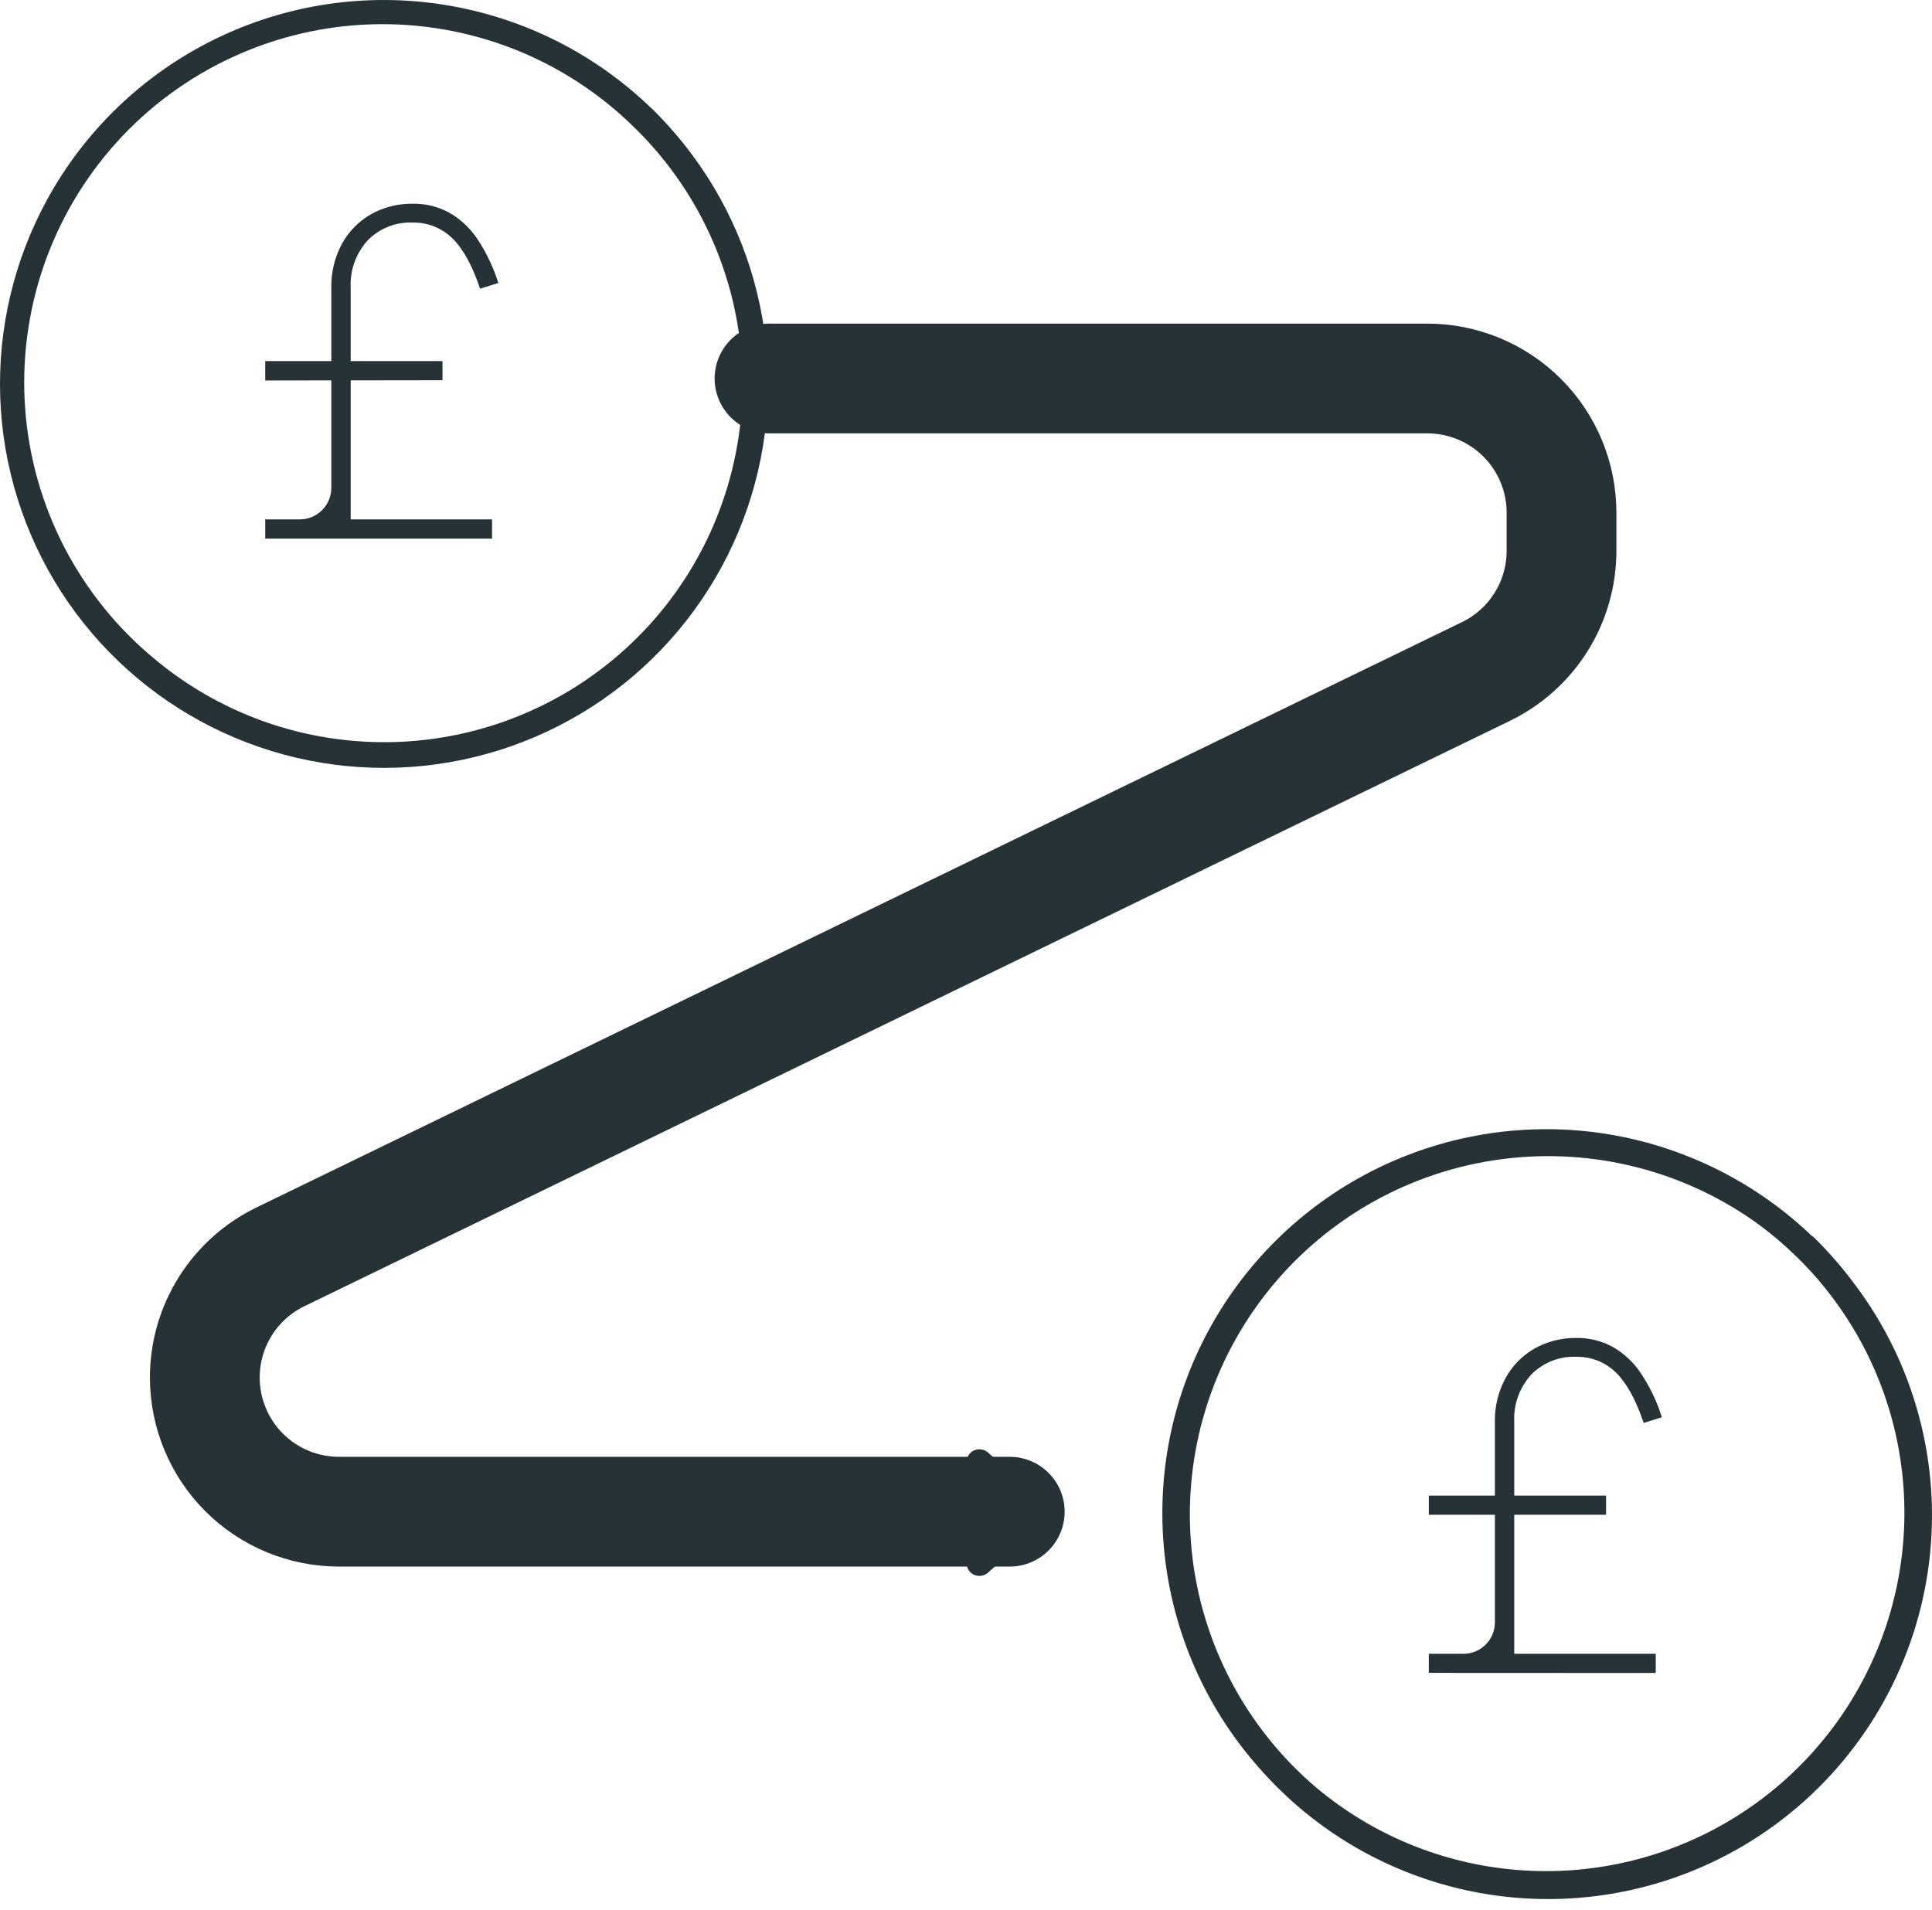 <svg width="88" height="87" viewBox="0 0 88 87" fill="none" xmlns="http://www.w3.org/2000/svg">
<path d="M28.898 5.812C31.305 8.16 32.928 11.193 33.544 14.498C34.161 17.803 33.742 21.218 32.345 24.276C30.948 27.334 28.64 29.885 25.737 31.582C22.834 33.278 19.479 34.037 16.129 33.754C12.79 33.475 9.619 32.173 7.048 30.026C5.346 28.623 3.945 26.89 2.931 24.932C1.917 22.973 1.31 20.829 1.147 18.629C0.984 16.43 1.269 14.22 1.984 12.133C2.699 10.047 3.83 8.127 5.307 6.489C6.785 4.852 8.579 3.531 10.582 2.606C12.584 1.681 14.753 1.171 16.958 1.108C19.163 1.045 21.358 1.429 23.41 2.237C25.462 3.046 27.329 4.262 28.898 5.812C29.438 6.331 30.266 5.511 29.726 4.987C27.136 2.457 23.826 0.792 20.251 0.221C16.682 -0.352 13.023 0.196 9.779 1.789C6.534 3.383 3.863 5.943 2.134 9.117C0.632 11.872 -0.101 14.981 0.011 18.117C0.124 21.253 1.078 24.301 2.773 26.942C4.469 29.582 6.844 31.718 9.649 33.125C12.454 34.532 15.585 35.159 18.716 34.939C21.846 34.719 24.86 33.661 27.441 31.877C30.022 30.092 32.075 27.645 33.385 24.794C34.696 21.942 35.215 18.791 34.888 15.67C34.562 12.549 33.401 9.573 31.529 7.055C30.98 6.319 30.378 5.625 29.726 4.979C29.197 4.45 28.379 5.275 28.898 5.812Z" fill="#263235"/>
<path d="M81.824 57.244C84.229 59.592 85.851 62.626 86.467 65.93C87.083 69.234 86.664 72.648 85.266 75.706C83.869 78.763 81.562 81.314 78.661 83.011C75.759 84.708 72.404 85.467 69.055 85.186C65.716 84.907 62.544 83.604 59.974 81.455C56.768 78.741 54.731 74.896 54.287 70.719C53.844 66.542 55.027 62.355 57.592 59.028C60.156 55.701 63.904 53.491 68.057 52.857C72.209 52.224 76.446 53.215 79.886 55.625C80.576 56.116 81.226 56.661 81.83 57.254C82.369 57.773 83.197 56.953 82.655 56.429C80.066 53.899 76.757 52.233 73.182 51.661C69.631 51.095 65.991 51.638 62.759 53.216C59.528 54.793 56.861 57.329 55.122 60.477C53.383 63.625 52.658 67.233 53.044 70.809C53.429 74.384 54.908 77.754 57.279 80.459C60.246 83.895 64.433 86.042 68.955 86.447C73.477 86.852 77.979 85.482 81.509 82.627C85.039 79.772 87.321 75.656 87.871 71.15C88.421 66.643 87.197 62.099 84.458 58.479C83.91 57.742 83.307 57.049 82.655 56.403C82.12 55.884 81.305 56.715 81.824 57.244Z" fill="#263235"/>
<path d="M35.05 17.243H65.013C66.634 17.243 68.189 17.887 69.335 19.033C70.481 20.179 71.125 21.734 71.125 23.355V25.093C71.125 26.241 70.802 27.364 70.194 28.337C69.585 29.309 68.714 30.09 67.682 30.591L12.771 57.259C11.739 57.76 10.869 58.541 10.26 59.513C9.651 60.485 9.329 61.609 9.329 62.757C9.329 64.378 9.973 65.932 11.119 67.079C12.265 68.225 13.82 68.869 15.441 68.869H45.993" stroke="#263235" stroke-width="5" stroke-miterlimit="10" stroke-linecap="round"/>
<path d="M12.081 24.536V23.662H13.659C14.038 23.661 14.401 23.51 14.67 23.242C14.938 22.974 15.089 22.611 15.091 22.232V13.12C15.076 12.42 15.242 11.727 15.573 11.11C15.882 10.547 16.34 10.08 16.896 9.761C17.48 9.435 18.138 9.27 18.806 9.281C19.373 9.272 19.934 9.407 20.435 9.673C20.955 9.966 21.399 10.376 21.733 10.871C22.148 11.496 22.473 12.176 22.698 12.892L21.867 13.152C21.521 12.114 21.105 11.353 20.617 10.869C20.379 10.632 20.095 10.445 19.783 10.319C19.471 10.194 19.137 10.133 18.801 10.14C18.422 10.123 18.043 10.186 17.69 10.325C17.337 10.464 17.017 10.676 16.751 10.946C16.485 11.238 16.279 11.579 16.145 11.95C16.012 12.322 15.953 12.716 15.973 13.11V23.662H22.412V24.536H12.081ZM12.081 17.334V16.449H20.155V17.323L12.081 17.334Z" fill="#263235"/>
<path d="M65.08 76.211V75.342H66.657C66.846 75.343 67.032 75.306 67.206 75.234C67.38 75.162 67.538 75.057 67.671 74.924C67.804 74.79 67.909 74.632 67.981 74.459C68.053 74.285 68.09 74.098 68.09 73.91V64.796C68.074 64.096 68.24 63.404 68.572 62.788C68.88 62.224 69.338 61.755 69.895 61.436C70.478 61.11 71.137 60.943 71.805 60.954C72.372 60.946 72.933 61.081 73.434 61.348C73.954 61.641 74.399 62.053 74.731 62.549C75.147 63.172 75.472 63.851 75.696 64.565L74.866 64.825C74.52 63.787 74.103 63.026 73.616 62.541C73.377 62.304 73.094 62.117 72.782 61.992C72.47 61.867 72.136 61.806 71.8 61.812C71.421 61.796 71.042 61.859 70.689 61.998C70.336 62.137 70.016 62.349 69.75 62.619C69.484 62.91 69.277 63.252 69.144 63.623C69.01 63.994 68.952 64.389 68.972 64.783V75.342H75.416V76.216L65.08 76.211ZM65.08 69.009V68.135H73.154V69.009H65.08Z" fill="#263235"/>
<path d="M45.023 71.627L47.617 69.323C47.725 69.213 47.786 69.064 47.786 68.91C47.786 68.755 47.725 68.606 47.617 68.496L45.023 66.192C44.912 66.086 44.764 66.026 44.61 66.026C44.456 66.026 44.309 66.086 44.198 66.192C44.09 66.302 44.029 66.45 44.029 66.604C44.029 66.759 44.09 66.907 44.198 67.017L46.792 69.323V68.496L44.198 70.802C44.089 70.912 44.028 71.06 44.028 71.215C44.028 71.369 44.089 71.517 44.198 71.627C44.308 71.734 44.456 71.794 44.61 71.794C44.764 71.794 44.912 71.734 45.023 71.627Z" fill="#263235"/>
</svg>
